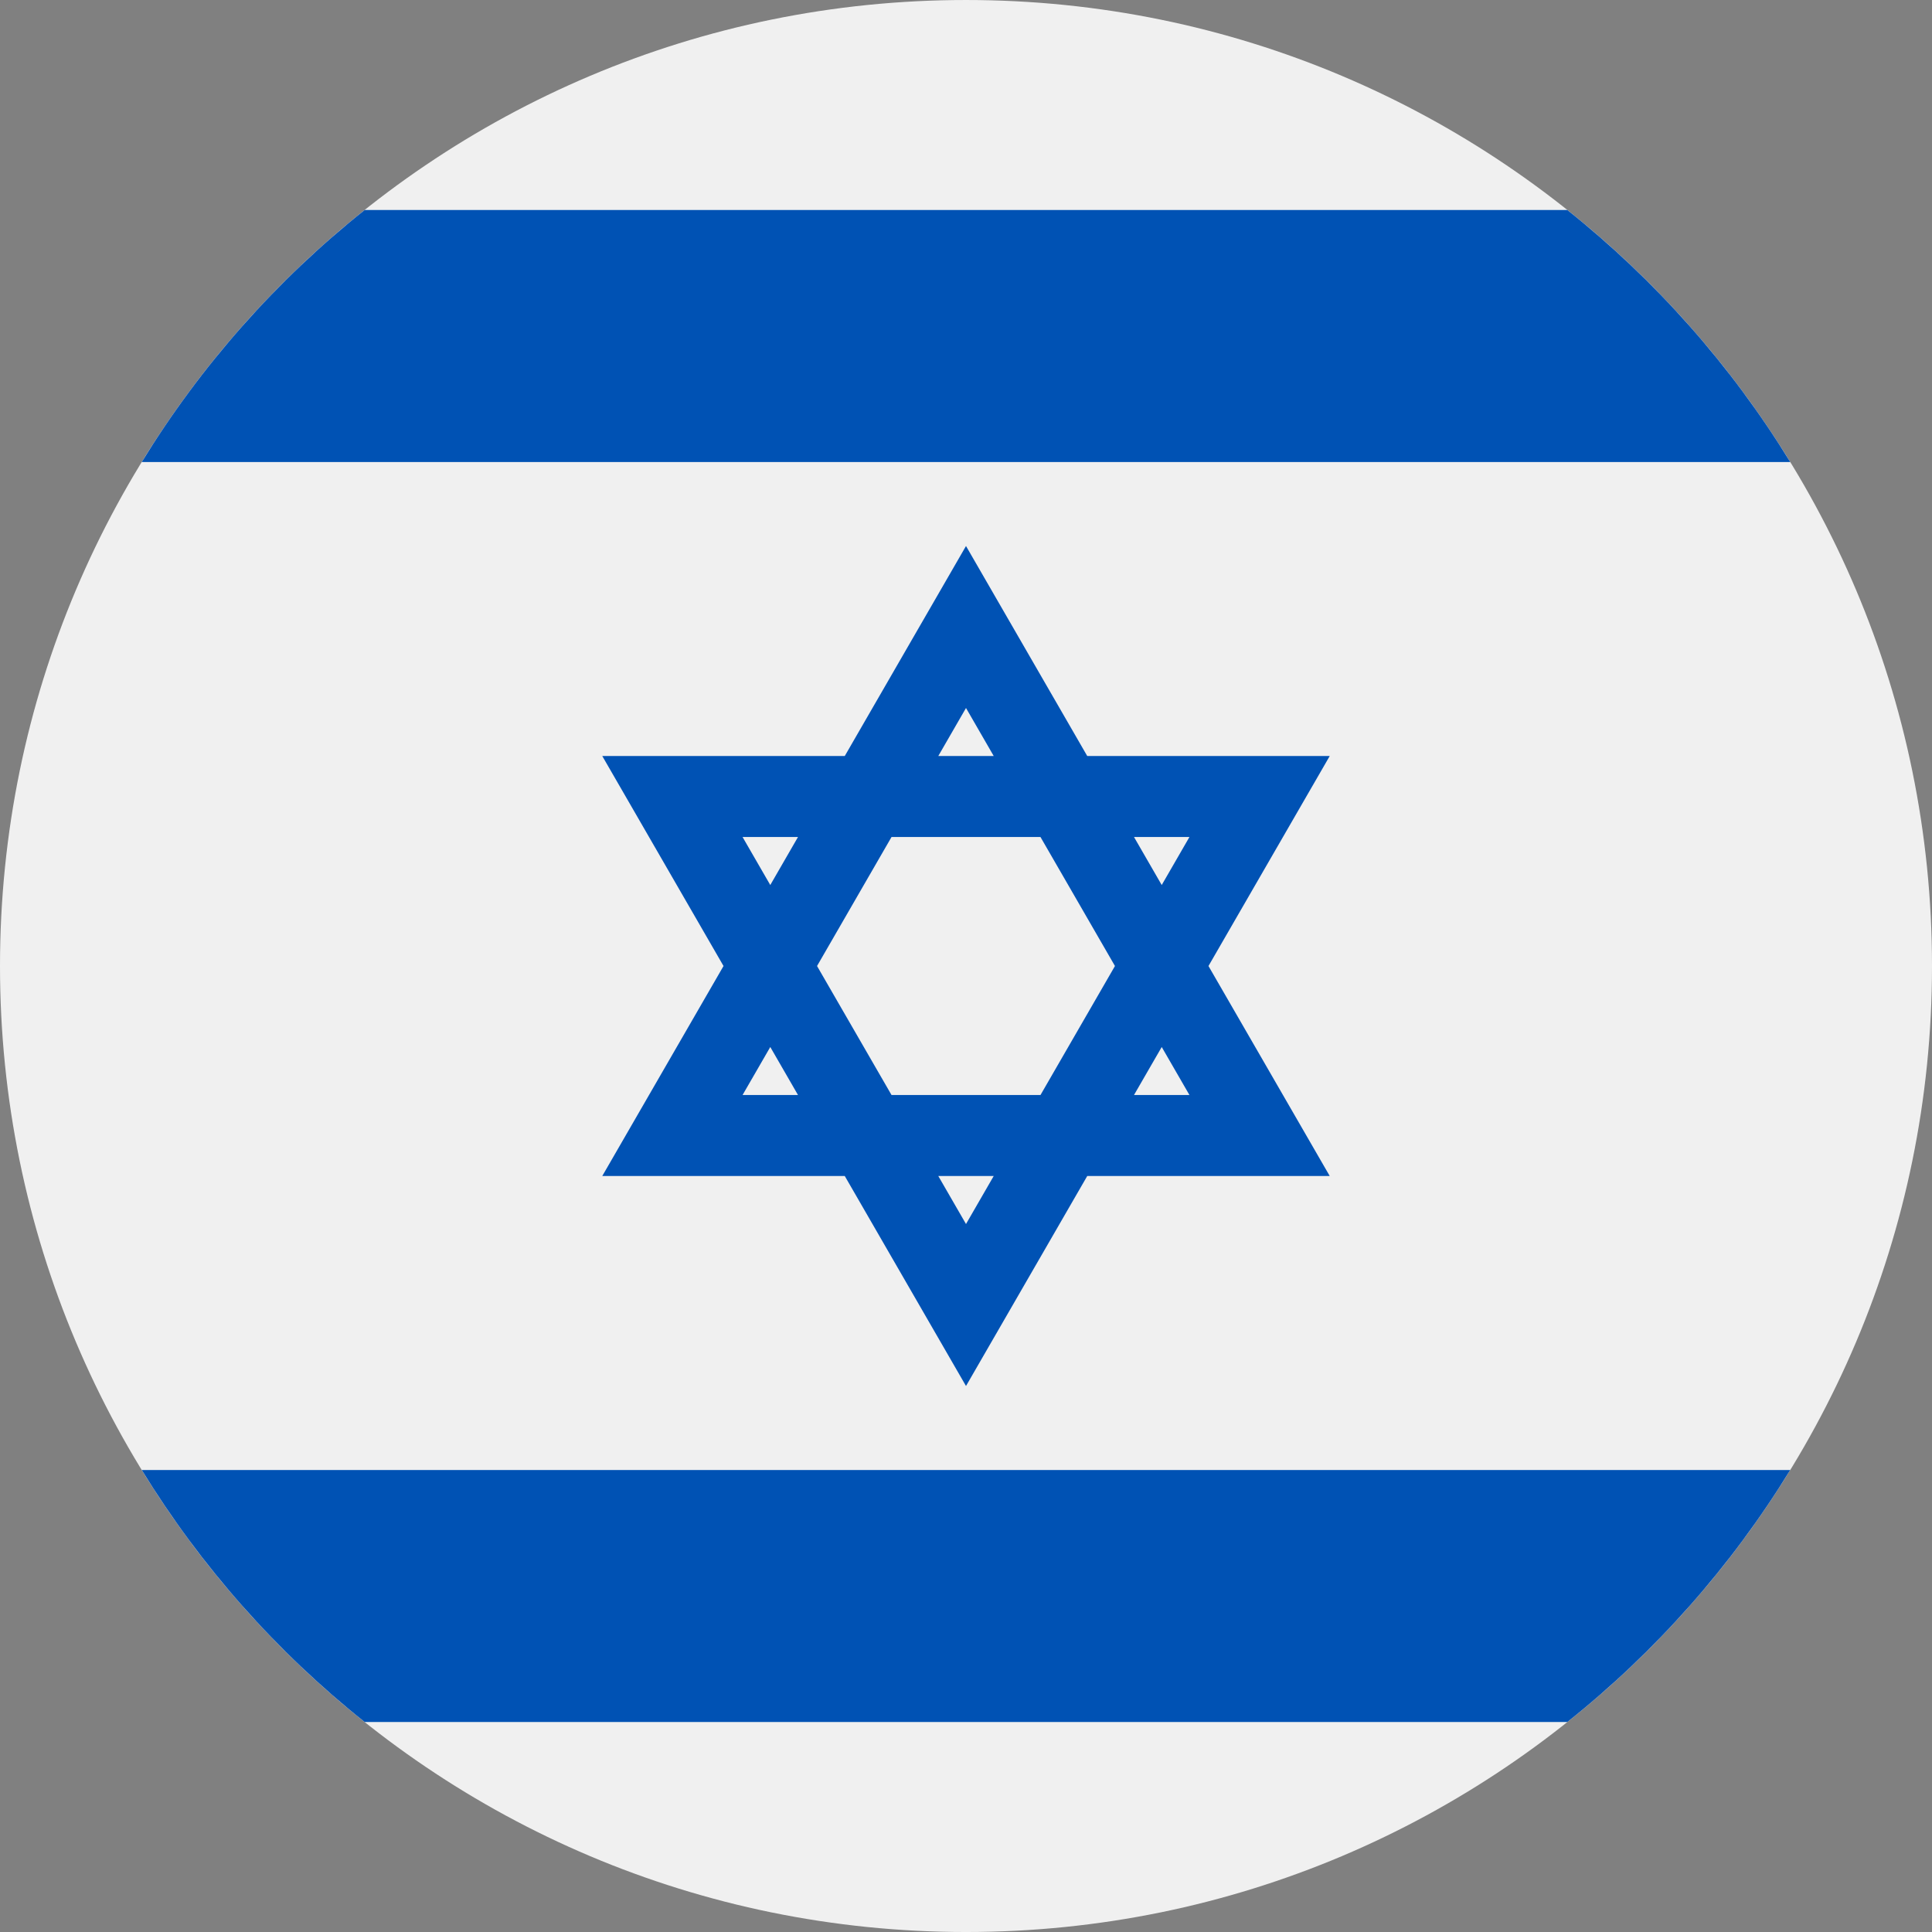 <svg width="512" height="512" viewBox="0 0 512 512" fill="none" xmlns="http://www.w3.org/2000/svg">
<rect x="0" y="0" width="512" height="512" fill="#808080" stroke="none"/>
<g clip-path="url(#clip0_850_12652)">
<path d="M256 512.002C397.385 512.002 512 397.387 512 256.002C512 114.617 397.385 0.002 256 0.002C114.615 0.002 0 114.617 0 256.002C0 397.387 114.615 512.002 256 512.002Z" fill="#F0F0F0"/>
<path d="M352.393 200.351H288.13L256 144.699L223.871 200.351H159.607L191.741 256.003L159.607 311.655H223.871L256 367.307L288.13 311.655H352.393L320.259 256.003L352.393 200.351ZM295.475 256.003L275.739 290.191H236.264L216.525 256.003L236.263 221.815H275.738L295.475 256.003ZM256 187.626L263.346 200.35H248.656L256 187.626ZM196.786 221.815H211.478L204.132 234.539L196.786 221.815ZM196.786 290.191L204.133 277.467L211.479 290.191H196.786ZM256 324.379L248.655 311.655H263.346L256 324.379ZM315.214 290.191H300.522L307.869 277.467L315.214 290.191ZM300.522 221.815H315.214L307.868 234.539L300.522 221.815Z" fill="#0052B4"/>
<path d="M415.357 55.654H96.643C73.28 74.262 53.244 96.864 37.574 122.437H474.426C458.755 96.865 438.719 74.262 415.357 55.654Z" fill="#0052B4"/>
<path d="M96.643 456.349H415.356C438.719 437.741 458.755 415.139 474.425 389.566H37.574C53.245 415.138 73.281 437.741 96.643 456.349Z" fill="#0052B4"/>
</g>
<defs>
<clipPath id="clip0_850_12652">
<rect width="512" height="512" fill="white" transform="translate(0 0.002)"/>
</clipPath>
</defs>
</svg>
